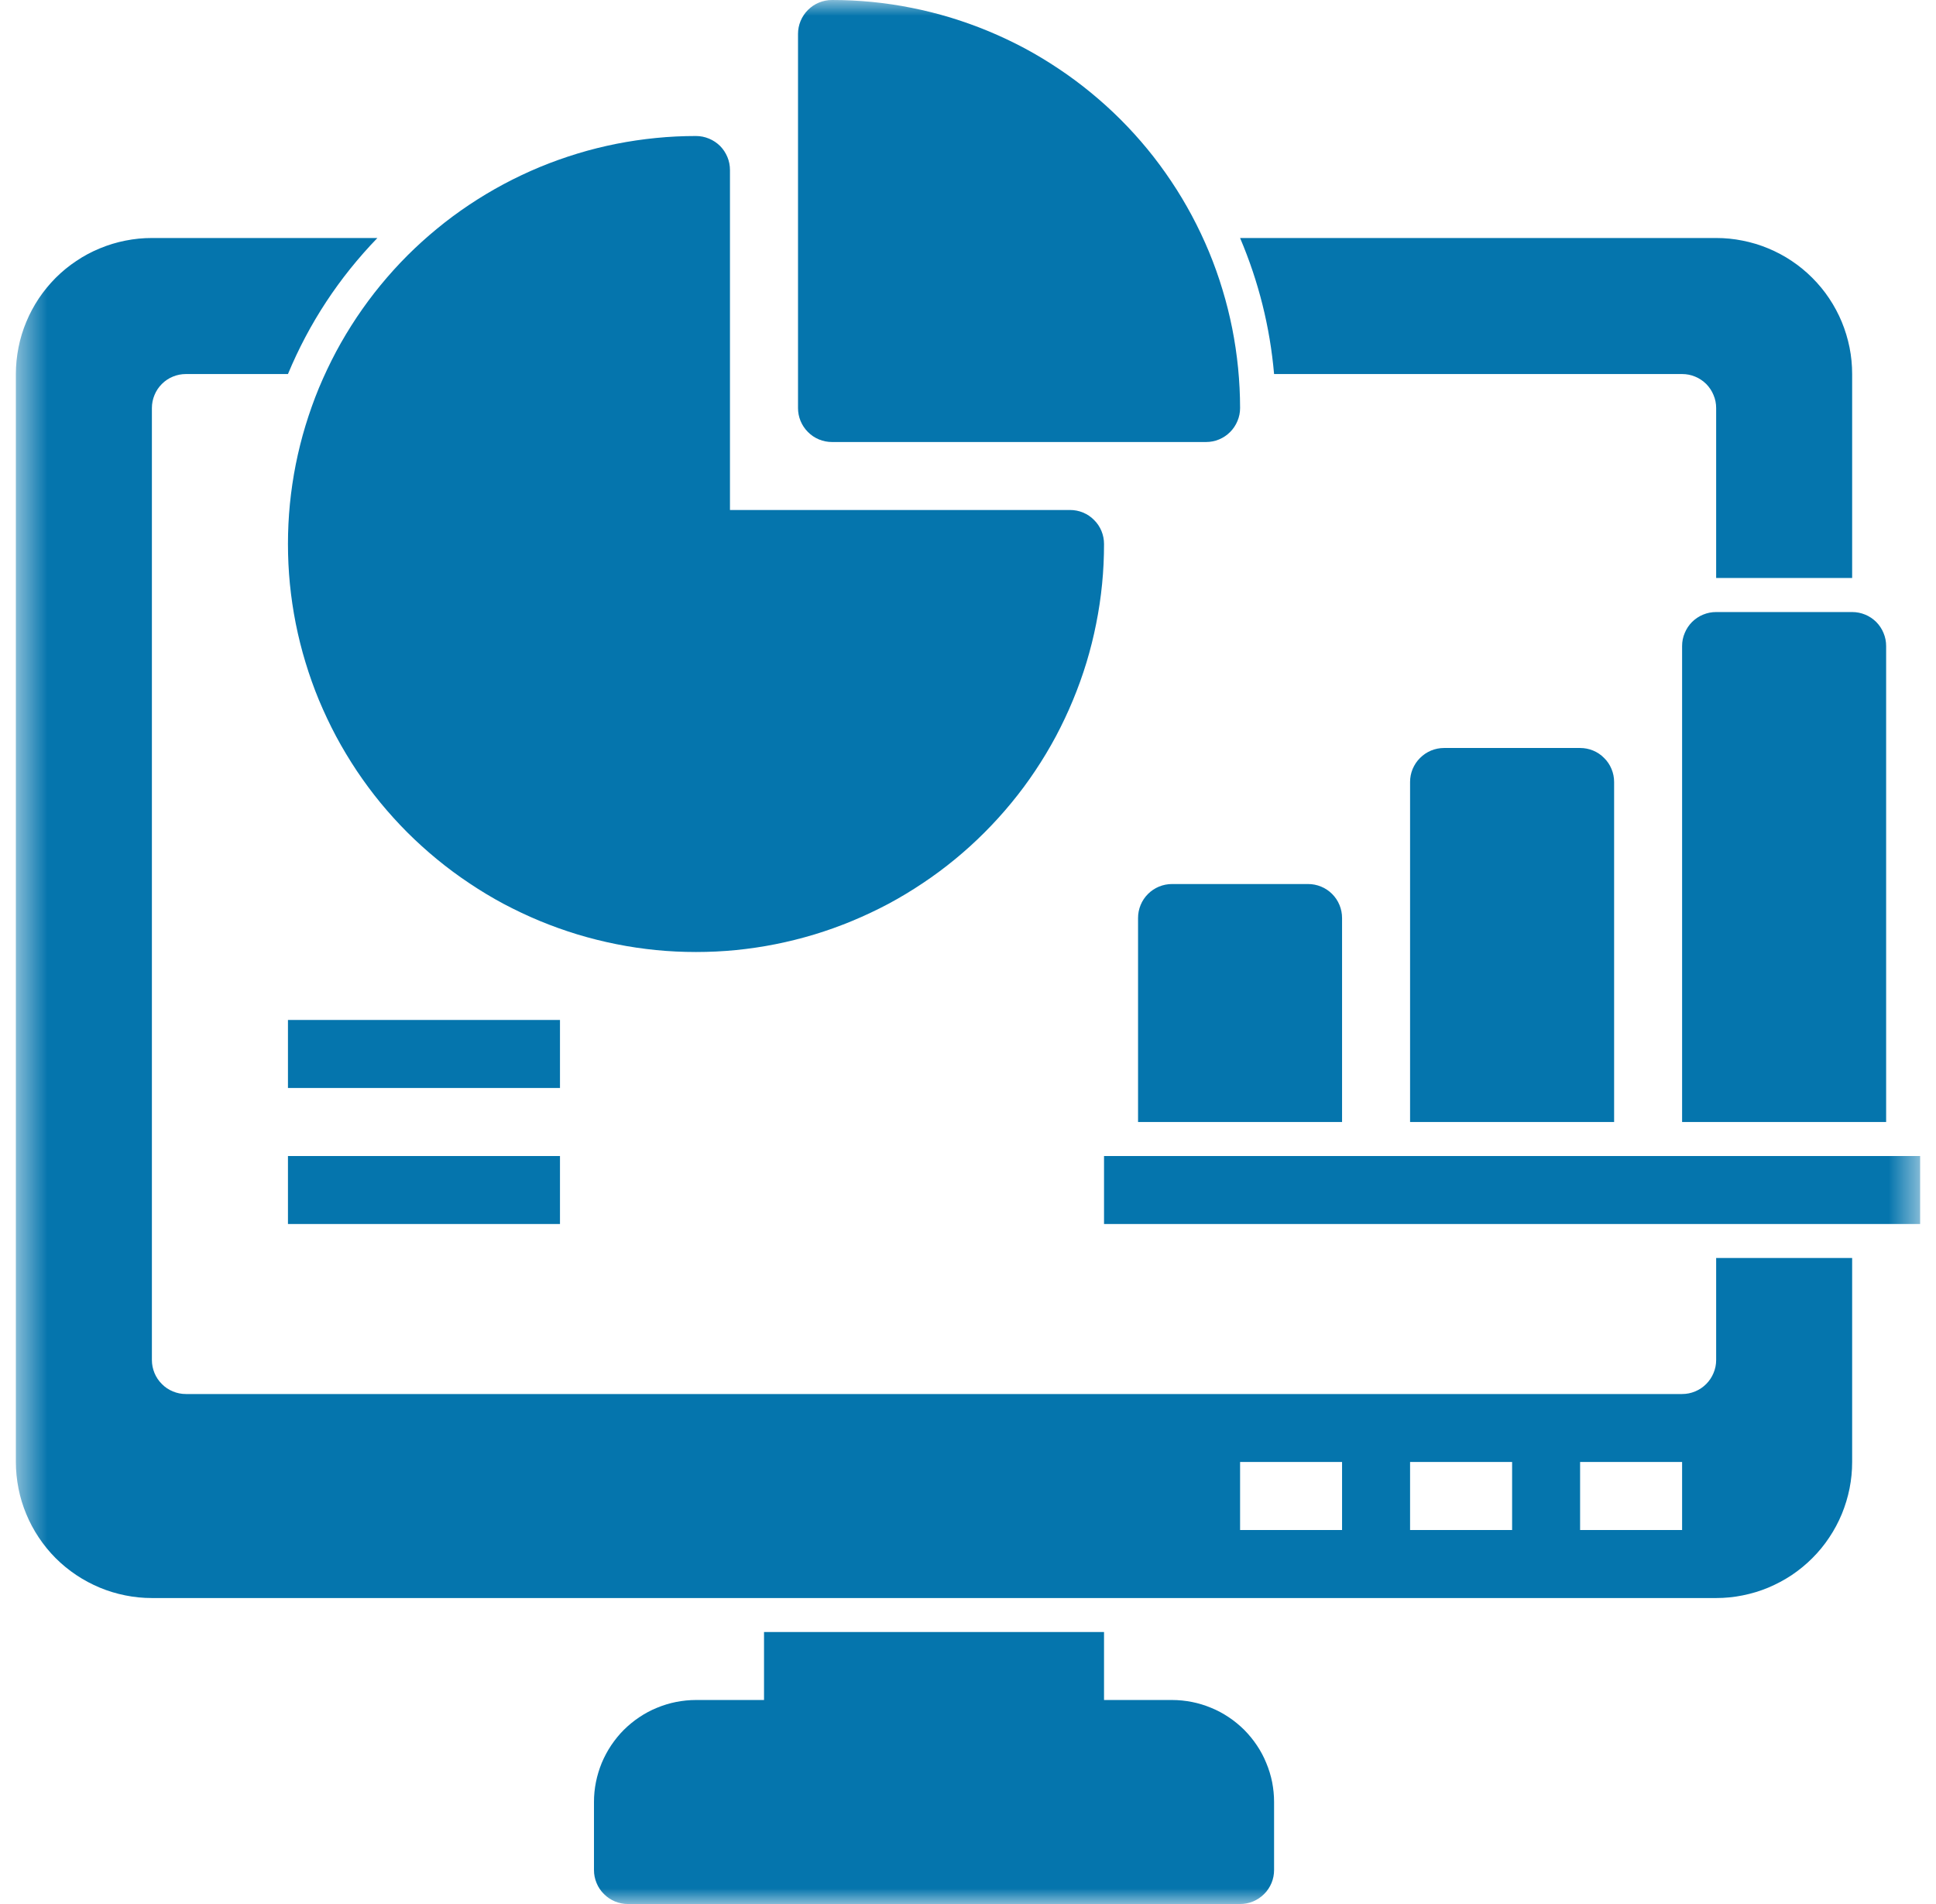 <svg width="61" height="60" viewBox="0 0 61 60" fill="none" xmlns="http://www.w3.org/2000/svg">
<mask id="mask0_3983_19798" style="mask-type:luminance" maskUnits="userSpaceOnUse" x="0" y="0" width="61" height="60">
<path d="M0.5 0H60.5V60H0.5V0Z" fill="white"/>
</mask>
<g mask="url(#mask0_3983_19798)">
<path d="M54.073 42.858C54.073 42.999 54.046 43.136 53.99 43.268C53.936 43.398 53.858 43.515 53.759 43.614C53.657 43.716 53.542 43.793 53.41 43.847C53.28 43.902 53.143 43.929 53 43.929H5.858C5.715 43.929 5.579 43.902 5.448 43.847C5.316 43.793 5.2 43.716 5.101 43.614C5 43.515 4.922 43.398 4.868 43.268C4.814 43.136 4.786 42.999 4.786 42.858V12.858C4.786 12.715 4.814 12.578 4.868 12.448C4.922 12.316 5 12.2 5.101 12.099C5.2 12 5.316 11.922 5.448 11.868C5.579 11.814 5.715 11.787 5.858 11.787H9.073C9.741 10.181 10.681 8.752 11.891 7.5H4.786C4.505 7.5 4.227 7.527 3.95 7.583C3.674 7.637 3.406 7.719 3.146 7.827C2.886 7.934 2.639 8.065 2.406 8.223C2.171 8.378 1.954 8.557 1.755 8.755C1.557 8.954 1.38 9.171 1.223 9.404C1.067 9.639 0.935 9.886 0.827 10.146C0.719 10.406 0.637 10.674 0.583 10.95C0.529 11.226 0.5 11.505 0.5 11.787V46.071C0.5 46.353 0.529 46.631 0.583 46.907C0.637 47.184 0.719 47.451 0.827 47.711C0.935 47.971 1.067 48.219 1.223 48.452C1.38 48.687 1.557 48.904 1.755 49.102C1.954 49.301 2.171 49.478 2.406 49.635C2.639 49.791 2.886 49.922 3.146 50.031C3.406 50.139 3.674 50.22 3.95 50.275C4.227 50.331 4.505 50.358 4.786 50.358H54.073C54.353 50.358 54.633 50.331 54.907 50.275C55.184 50.22 55.453 50.139 55.713 50.031C55.971 49.922 56.219 49.791 56.454 49.635C56.687 49.478 56.904 49.301 57.102 49.102C57.301 48.904 57.48 48.687 57.635 48.452C57.792 48.219 57.924 47.971 58.032 47.711C58.139 47.451 58.22 47.184 58.276 46.907C58.331 46.631 58.358 46.353 58.358 46.071V39.642H54.073V42.858ZM42.286 48.214H39.073V46.071H42.286V48.214ZM47.644 48.214H44.429V46.071H47.644V48.214ZM53 48.214H49.786V46.071H53V48.214ZM40.144 11.787C40.014 10.3 39.656 8.871 39.073 7.5H54.073C54.353 7.5 54.633 7.527 54.907 7.583C55.184 7.637 55.453 7.719 55.713 7.827C55.971 7.934 56.219 8.065 56.454 8.223C56.687 8.378 56.904 8.557 57.102 8.755C57.301 8.954 57.48 9.171 57.635 9.404C57.792 9.639 57.924 9.886 58.032 10.146C58.139 10.406 58.22 10.674 58.276 10.95C58.331 11.226 58.358 11.505 58.358 11.787V18.213H54.073V12.858C54.073 12.715 54.046 12.578 53.99 12.448C53.936 12.316 53.858 12.2 53.759 12.099C53.657 12 53.542 11.922 53.41 11.868C53.28 11.814 53.143 11.787 53 11.787H40.144ZM40.144 56.786V58.929C40.144 59.072 40.117 59.207 40.063 59.339C40.007 59.471 39.931 59.586 39.83 59.686C39.729 59.787 39.613 59.864 39.483 59.919C39.351 59.973 39.214 60 39.073 60H19.787C19.644 60 19.508 59.973 19.376 59.919C19.245 59.864 19.129 59.787 19.03 59.686C18.928 59.586 18.851 59.471 18.797 59.339C18.742 59.207 18.715 59.072 18.715 58.929V56.786C18.715 56.575 18.735 56.366 18.777 56.158C18.818 55.952 18.88 55.751 18.959 55.556C19.041 55.361 19.14 55.175 19.257 55C19.375 54.825 19.506 54.662 19.656 54.512C19.806 54.364 19.969 54.23 20.144 54.113C20.319 53.996 20.504 53.896 20.699 53.817C20.894 53.736 21.096 53.674 21.302 53.633C21.51 53.593 21.718 53.571 21.929 53.571H24.073V51.429H34.786V53.571H36.929C37.14 53.571 37.35 53.593 37.556 53.633C37.763 53.674 37.964 53.736 38.159 53.817C38.354 53.896 38.54 53.996 38.715 54.113C38.891 54.23 39.053 54.364 39.203 54.512C39.351 54.662 39.485 54.825 39.602 55C39.72 55.175 39.819 55.361 39.898 55.556C39.98 55.751 40.041 55.952 40.083 56.158C40.123 56.366 40.144 56.575 40.144 56.786ZM9.073 17.142C9.073 16.721 9.093 16.302 9.134 15.883C9.176 15.464 9.237 15.047 9.319 14.635C9.402 14.222 9.503 13.813 9.626 13.41C9.749 13.008 9.889 12.612 10.05 12.222C10.213 11.834 10.392 11.454 10.59 11.082C10.789 10.71 11.006 10.35 11.239 10C11.474 9.65 11.723 9.312 11.99 8.987C12.258 8.661 12.539 8.349 12.837 8.051C13.136 7.753 13.448 7.471 13.773 7.204C14.098 6.936 14.436 6.687 14.787 6.452C15.137 6.219 15.496 6.003 15.868 5.804C16.241 5.605 16.62 5.426 17.008 5.264C17.398 5.103 17.794 4.962 18.197 4.839C18.6 4.716 19.008 4.615 19.422 4.532C19.834 4.451 20.251 4.389 20.67 4.348C21.089 4.306 21.508 4.286 21.929 4.286C22.072 4.286 22.209 4.314 22.339 4.368C22.471 4.422 22.586 4.5 22.688 4.599C22.787 4.7 22.864 4.816 22.919 4.948C22.973 5.078 23 5.215 23 5.358V16.071H33.715C33.858 16.071 33.993 16.098 34.125 16.152C34.257 16.207 34.373 16.284 34.472 16.386C34.573 16.485 34.651 16.602 34.705 16.732C34.759 16.864 34.786 17.001 34.786 17.142C34.786 17.563 34.767 17.984 34.725 18.403C34.684 18.822 34.622 19.238 34.539 19.651C34.458 20.065 34.355 20.471 34.234 20.874C34.111 21.279 33.968 21.674 33.807 22.063C33.647 22.451 33.466 22.832 33.269 23.204C33.07 23.575 32.854 23.936 32.619 24.287C32.386 24.637 32.135 24.975 31.867 25.3C31.6 25.625 31.318 25.936 31.02 26.234C30.722 26.532 30.412 26.814 30.086 27.081C29.761 27.348 29.423 27.599 29.073 27.832C28.723 28.067 28.361 28.284 27.991 28.483C27.619 28.68 27.238 28.86 26.849 29.021C26.461 29.182 26.065 29.324 25.661 29.447C25.258 29.568 24.852 29.671 24.438 29.753C24.024 29.836 23.609 29.897 23.19 29.939C22.771 29.98 22.35 30 21.929 30C21.508 30 21.089 29.98 20.67 29.939C20.251 29.897 19.834 29.836 19.422 29.753C19.008 29.671 18.6 29.568 18.197 29.447C17.794 29.324 17.398 29.182 17.008 29.021C16.62 28.86 16.241 28.68 15.868 28.483C15.496 28.284 15.137 28.067 14.787 27.832C14.436 27.599 14.098 27.348 13.773 27.081C13.448 26.814 13.136 26.532 12.837 26.234C12.539 25.936 12.258 25.625 11.99 25.3C11.723 24.975 11.474 24.637 11.239 24.287C11.006 23.936 10.789 23.575 10.59 23.204C10.392 22.832 10.213 22.451 10.05 22.063C9.889 21.674 9.749 21.279 9.626 20.874C9.503 20.471 9.402 20.065 9.319 19.651C9.237 19.238 9.176 18.822 9.134 18.403C9.093 17.984 9.073 17.563 9.073 17.142ZM25.144 12.858V1.071C25.144 0.928 25.171 0.793 25.225 0.661C25.28 0.529 25.357 0.414 25.457 0.314C25.558 0.213 25.673 0.135 25.805 0.081C25.937 0.027 26.073 0 26.215 0C26.636 0 27.057 0.02 27.476 0.061C27.895 0.103 28.311 0.164 28.723 0.247C29.136 0.329 29.544 0.432 29.947 0.553C30.35 0.676 30.746 0.818 31.136 0.979C31.524 1.14 31.905 1.32 32.276 1.517C32.648 1.716 33.007 1.933 33.358 2.168C33.708 2.401 34.046 2.652 34.371 2.919C34.696 3.186 35.009 3.468 35.307 3.766C35.605 4.064 35.887 4.375 36.154 4.7C36.421 5.025 36.672 5.365 36.905 5.714C37.14 6.064 37.355 6.425 37.554 6.796C37.752 7.168 37.933 7.549 38.094 7.937C38.255 8.326 38.396 8.721 38.518 9.126C38.641 9.529 38.742 9.935 38.825 10.349C38.907 10.762 38.968 11.178 39.01 11.597C39.051 12.016 39.073 12.437 39.073 12.858C39.073 12.999 39.046 13.136 38.99 13.268C38.936 13.398 38.858 13.515 38.759 13.614C38.657 13.716 38.542 13.793 38.41 13.848C38.28 13.902 38.143 13.929 38 13.929H26.215C26.073 13.929 25.937 13.902 25.805 13.848C25.673 13.793 25.558 13.716 25.457 13.614C25.357 13.515 25.28 13.398 25.225 13.268C25.171 13.136 25.144 12.999 25.144 12.858ZM41.215 27.858C41.358 27.858 41.493 27.885 41.625 27.939C41.757 27.993 41.873 28.071 41.972 28.17C42.073 28.271 42.151 28.387 42.205 28.519C42.259 28.651 42.286 28.786 42.286 28.929V35.358H35.858V28.929C35.858 28.786 35.885 28.651 35.939 28.519C35.993 28.387 36.071 28.271 36.172 28.17C36.271 28.071 36.389 27.993 36.519 27.939C36.651 27.885 36.788 27.858 36.929 27.858H41.215ZM58.358 19.287C58.5 19.287 58.636 19.314 58.768 19.368C58.9 19.422 59.015 19.5 59.116 19.599C59.216 19.7 59.293 19.816 59.347 19.948C59.402 20.078 59.429 20.215 59.429 20.358V35.358H53V20.358C53 20.215 53.027 20.078 53.083 19.948C53.137 19.816 53.215 19.7 53.314 19.599C53.416 19.5 53.531 19.422 53.663 19.368C53.793 19.314 53.93 19.287 54.073 19.287H58.358ZM49.786 23.571C49.929 23.571 50.065 23.598 50.197 23.652C50.328 23.707 50.444 23.784 50.543 23.886C50.645 23.985 50.722 24.102 50.776 24.232C50.831 24.364 50.858 24.501 50.858 24.642V35.358H44.429V24.642C44.429 24.501 44.456 24.364 44.51 24.232C44.566 24.102 44.642 23.985 44.743 23.886C44.844 23.784 44.96 23.707 45.09 23.652C45.222 23.598 45.359 23.571 45.5 23.571H49.786ZM60.5 36.429V38.571H34.786V36.429H60.5ZM17.644 34.286H9.073V32.142H17.644V34.286ZM9.073 36.429H17.644V38.571H9.073V36.429Z" fill="#0575AD"/>
</g>
</svg>
